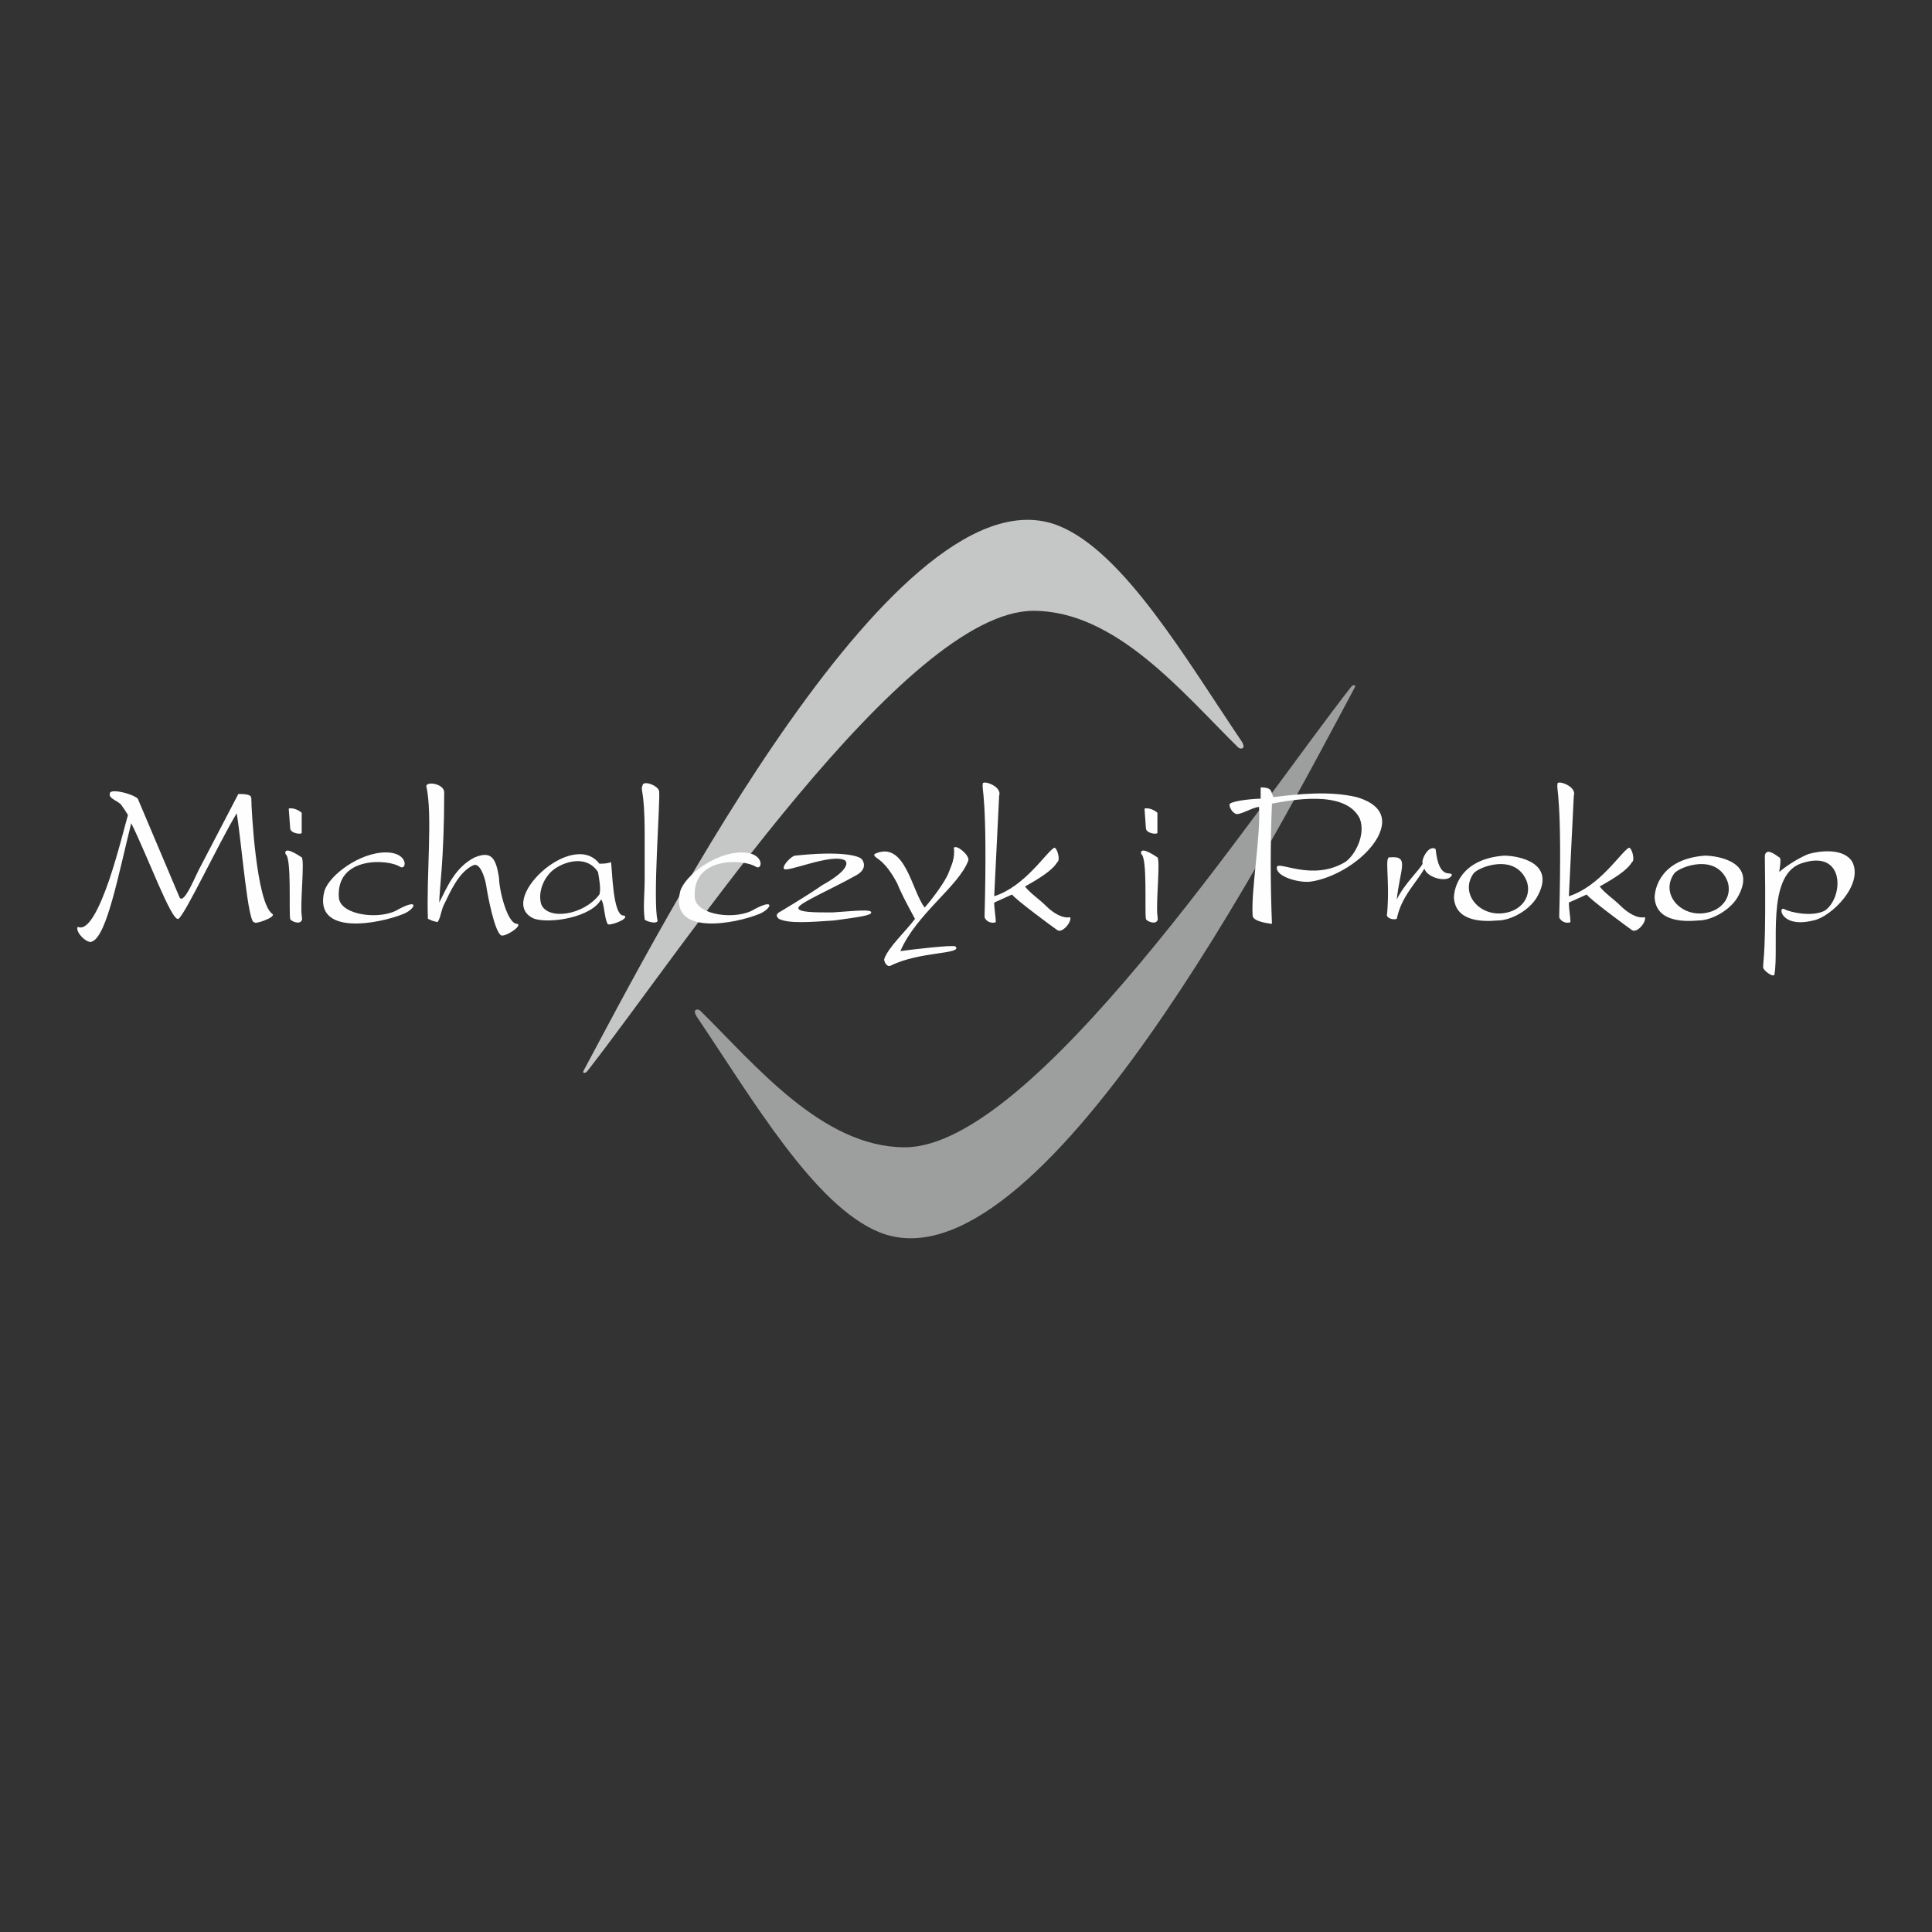 <?xml version="1.0" encoding="UTF-8"?>
<!DOCTYPE svg PUBLIC "-//W3C//DTD SVG 1.1//EN" "http://www.w3.org/Graphics/SVG/1.1/DTD/svg11.dtd">
<!-- Creator: CorelDRAW SE -->
<svg xmlns="http://www.w3.org/2000/svg" xml:space="preserve" width="250px" height="250px" version="1.1" style="shape-rendering:geometricPrecision; text-rendering:geometricPrecision; image-rendering:optimizeQuality; fill-rule:evenodd; clip-rule:evenodd"
viewBox="0 0 250 250"
 xmlns:xlink="http://www.w3.org/1999/xlink">
 <rect x="0" y="0" width="250" height="250" fill="#333333" stroke="none"/>
 <defs>
  <style type="text/css">
   <![CDATA[
    .fil0 {fill:none}
    .fil3 {fill:#FEFEFE}
    .fil2 {fill:#C5C6C6}
    .fil1 {fill:#9D9E9E}
   ]]>
  </style>
 </defs>
 <g id="Warstwa_x0020_1">
  <rect class="fil0" width="250" height="250"/>
  <path class="fil1" d="M117.09 148.46c16.61,0 45.35,-43.73 57.72,-59.55 0.29,-0.37 0.68,-0.3 0.51,0.02l-0.08 0.15c-9.78,18.26 -40.87,78.69 -61.45,70.37 -8.38,-3.39 -16.42,-17.21 -23.62,-27.88 -0.65,-1.03 0.13,-1.08 0.44,-0.79 7.07,6.95 15.77,17.68 26.48,17.68z"/>
  <path class="fil2" d="M133.73 79.04c-16.6,0 -45.34,43.72 -57.72,59.55 -0.29,0.36 -0.67,0.3 -0.5,-0.02l0.08 -0.16c9.78,-18.26 40.87,-78.69 61.44,-70.36 8.38,3.39 16.43,17.21 23.63,27.87 0.65,1.03 -0.14,1.08 -0.44,0.8 -7.08,-6.95 -15.77,-17.68 -26.49,-17.68z"/>
  <path class="fil3" d="M10.06 119.93c1.36,0.64 2.83,-2.5 4.05,-6.01 1.2,-3.54 2.16,-7.51 2.45,-8.46 -0.4,-0.64 -0.4,-0.64 -0.83,-1.25 -0.42,-0.64 -1.89,-0.86 -1.46,-1.68 0.43,-0.43 2.93,0.21 3.56,0.82l5.43 12.83c0.64,0.82 2.13,-3.14 2.77,-4.21l4.81 -9.23c1.47,0 1.68,0.22 1.68,0.61 0,1.28 0.64,13.44 2.71,14.9 0.64,0.43 -2.5,1.47 -2.28,1.07 -0.85,0.61 -1.68,-10.27 -2.32,-14.08 -2.31,3.81 -6.73,13.23 -7.55,13.66 -0.86,0.42 -4,-8.18 -6.1,-12.38 -1.67,6.71 -3.14,14.48 -5.03,15.3 -0.61,0.43 -2.29,-1.25 -1.89,-1.89zm27.49 -1.03c-0.19,-1.05 0.21,-7.96 -0.61,-8.39 -0.22,-1.04 1.46,0 2.1,0.43 0.4,0.42 -0.21,5.85 0,7.53 0,0.21 0.19,0.64 -0.21,0.85 -0.43,0.22 -1.28,-0.21 -1.28,-0.42zm0 -11.74l-0.19 -2.53c0.83,-0.21 1.87,0.61 1.68,0.61l0 2.56c-0.21,0.21 -1.49,0 -1.49,-0.64zm14.69 11.09c-3.14,1.29 -11.74,2.96 -10.27,-2.92 0.63,-2.1 4.6,-5.03 7.95,-5.03 2.95,0 2.74,2.31 1.89,1.89 -1.46,-1.04 -8.38,-1.47 -7.96,3.99 0.22,2.29 5.46,2.93 7.75,1.46 2.76,-1.46 2.1,0 0.64,0.61zm4.39 1.07c-1.04,-0.21 -0.62,-0.21 -1.26,-0.42 -0.21,-5.67 0.64,-13.44 -0.21,-17.22 0.21,-0.61 2.32,-0.21 2.32,0.85 0,8.83 -0.64,12.58 -0.64,14.26 1.04,-2.08 2.1,-4.6 4.6,-5.85 2.1,-0.85 2.74,0 3.14,2.71 0,1.46 1.06,5.89 2.32,5.89 0.87,0.18 -1.68,1.86 -2.11,1.46 -0.82,-0.64 -1.67,-5.03 -1.89,-6.5 -0.18,-1.06 -0.82,-2.95 -1.67,-2.53 -1.86,0.86 -2.93,3.36 -3.75,5.03 -0.43,0.85 -0.43,1.68 -0.85,2.32zm13.4 -2.32c0.83,2.11 5.46,1.47 7.53,-1.25 0.22,-0.64 0,-1.89 -0.18,-2.92 -1.68,-2.53 -5.03,-1.07 -6.09,0 -1.04,1.03 -1.68,2.71 -1.26,4.17zm-0.85 1.9c-5.22,-2.11 4.85,-11.74 8.38,-7.14 0.43,0 1.07,0 1.49,-0.21 0.19,0.64 0.19,7.13 1.71,6.92 0.82,0.43 -2.13,1.46 -2.13,1.07 -0.43,-0.64 -0.43,-2.75 -0.85,-3.15 -1.25,2.29 -6.49,3.15 -8.6,2.51zm14.24 0c-0.22,-1.47 0,-3.36 0,-5.04l0 -5.85c0,-6.33 -0.64,-5.48 -0.22,-6.54 0.4,-0.4 1.89,0.21 2.08,0.85 0.11,0.4 -0.11,4.07 -0.27,7.85 -0.16,3.8 -0.24,7.79 0.08,8.94 0,0.61 -1.89,0 -1.67,-0.21zm14.87 -0.65c-3.14,1.29 -11.74,2.96 -10.27,-2.92 0.64,-2.1 4.6,-5.03 7.96,-5.03 2.95,0 2.74,2.31 1.88,1.89 -1.46,-1.04 -8.38,-1.47 -7.95,3.99 0.21,2.29 5.45,2.93 7.74,1.46 2.77,-1.46 2.1,0 0.64,0.61zm3.14 -5.85c-0.21,-0.43 1.04,-1.68 1.46,-1.68 5.88,-0.63 8.17,0 8.6,0.43 0.21,0.21 0.82,1.25 -0.64,2.08 -3.35,1.88 -7.32,3.56 -7.53,4.2 -0.21,0.64 2.1,0.64 4.39,0.64 3.14,-0.22 5.03,-0.43 5.03,0 0,0.4 -1.68,0.61 -4.82,1.04 -3.14,0.21 -5.85,0.43 -7.13,-0.21 0,0 -0.61,-0.43 0,-0.83 0,0 3.57,-2.1 5.67,-3.57 0.42,-0.21 3.78,-2.1 2.92,-3.14 -1.67,-1.06 -7.74,1.68 -7.95,1.04zm12.98 11.74c0.43,-1.47 2.93,-3.78 3.99,-5.24 -1.27,-2.32 -1.89,-3.57 -2.31,-4.61 -1.89,-3.57 -3.14,-3.14 -2.93,-3.78 3.97,-1.89 4.82,4.82 6.49,6.92 0.62,-0.64 2.72,-3.35 3.14,-4.6 0.22,-0.64 0.83,-1.68 0.64,-3.14 0.4,-0.43 2.08,1.03 1.87,1.67 -1.26,3.35 -6.71,6.89 -8.79,11.71 1.26,-0.18 6.71,-0.82 7.11,-0.61 1.06,1.04 -4.6,0.61 -8.38,2.5 -0.4,0.22 -0.83,-0.4 -0.83,-0.82zm14.88 -21.18l-0.64 13.01c3.99,-1.26 6.7,-5.67 7.77,-6.28 0.4,0 0.82,1.67 0.4,1.86 -0.62,1.06 -2.29,2.1 -4.18,3.16 0.61,0.83 1.89,1.68 2.71,2.51 0.85,0.85 2.1,1.68 3.14,1.46 0.21,0.64 -1.04,2.11 -1.67,1.68 -0.62,-0.43 -5.43,-3.97 -5.86,-4.61l-2.31 1.04c0,0.85 0.21,1.89 0.21,2.53 -0.43,0.22 -1.25,0 -1.46,-0.64 0.21,-7.96 0.1,-12.08 -0.03,-14.34 -0.13,-2.24 -0.29,-2.55 -0.19,-2.87 -0.21,-0.62 2.53,0.21 2.11,1.49zm18.99 15.94c-0.18,-1.05 0.22,-7.96 -0.61,-8.39 -0.21,-1.04 1.46,0 2.1,0.43 0.4,0.42 -0.21,5.85 0,7.53 0,0.21 0.19,0.64 -0.21,0.85 -0.43,0.22 -1.28,-0.21 -1.28,-0.42zm0 -11.74l-0.18 -2.53c0.82,-0.21 1.86,0.61 1.67,0.61l0 2.56c-0.21,0.21 -1.49,0 -1.49,-0.64zm13.81 11.31c-0.21,-3.36 1.04,-10.06 0.83,-14.05 -0.83,0 -2.72,1.28 -3.14,0.82 -0.43,-0.21 -0.83,-1.03 -0.62,-1.25 0.62,-0.42 3.14,-0.64 3.97,-0.64 0,0 0,-0.61 0,-1.46 1.67,0 1.25,0.64 1.67,1.25 3.36,-0.4 7.16,-0.82 10.73,0 2.92,0.85 4.17,2.56 2.71,5.27 -1.68,2.95 -5.64,5.24 -8.62,5.67 -1.46,0.21 -4.6,-0.64 -4.39,-1.89 0.21,-0.83 4.6,1.89 8.83,-0.64 1.25,-0.83 2.72,-3.54 1.89,-5.64 -1.89,-3.81 -9.04,-2.34 -11.36,-1.92 -0.21,5.06 -0.21,10.3 0,15.55 0,0 -2.5,-0.22 -2.5,-1.07zm18.65 0.43c-0.64,0.21 -1.46,-0.22 -1.25,-0.65 0.4,-4.6 -0.42,-7.53 0.4,-7.31 2.53,-0.22 1.28,1.46 0.85,5.45 1.04,-2.1 2.93,-3.78 3.35,-4.63 -0.21,-0.61 0.83,-2.5 1.68,-1.89 0.43,4.21 2.1,2.74 2.1,3.36 -0.42,1.06 -3.16,0.42 -3.56,-0.83 -1.07,1.89 -2.96,3.57 -3.57,6.5zm14.31 -0.83c1.89,-0.43 3.14,-2.1 2.53,-3.99 -1.46,-3.78 -6.3,-1.89 -6.92,-1.04 -1.88,2.71 1.04,5.86 4.39,5.03zm-6.91 -1.89c0,-1.28 0.85,-5.03 6.49,-5.46 1.68,0 6.94,0.83 4.2,5.46 -1.03,1.67 -3.35,2.93 -5.03,2.93 -2.31,0.21 -5.45,0 -5.66,-2.93zm15.51 -13.22l-0.64 13.01c3.99,-1.26 6.7,-5.67 7.77,-6.28 0.4,0 0.82,1.67 0.4,1.86 -0.61,1.06 -2.29,2.1 -4.18,3.16 0.61,0.83 1.89,1.68 2.71,2.51 0.86,0.85 2.11,1.68 3.14,1.46 0.22,0.64 -1.03,2.11 -1.67,1.68 -0.61,-0.43 -5.43,-3.97 -5.86,-4.61l-2.31 1.04c0,0.85 0.21,1.89 0.21,2.53 -0.42,0.22 -1.25,0 -1.46,-0.64 0.21,-7.96 0.11,-12.08 -0.03,-14.34 -0.13,-2.24 -0.29,-2.55 -0.18,-2.87 -0.22,-0.62 2.53,0.21 2.1,1.49zm17.37 15.11c1.89,-0.43 3.14,-2.1 2.53,-3.99 -1.46,-3.78 -6.31,-1.89 -6.92,-1.04 -1.89,2.71 1.04,5.86 4.39,5.03zm-6.91 -1.89c0,-1.28 0.85,-5.03 6.49,-5.46 1.67,0 6.94,0.83 4.2,5.46 -1.04,1.67 -3.35,2.93 -5.03,2.93 -2.31,0.21 -5.45,0 -5.66,-2.93zm14.04 9c0,-1.25 0.4,-1.47 0.22,-14.46 0.18,-1.03 1.25,-0.21 1.86,0.22 0.21,0 0.21,0.61 0,1.89 1.28,-1.07 2.74,-1.89 3.78,-2.32 1.46,-0.42 4.6,-0.82 5.69,1.04 1.46,2.95 -2.77,7.13 -5.06,7.56 -4.2,1.04 -4.6,-1.89 -3.77,-1.47 0.85,0.43 3.56,1.04 5.24,0.21 2.5,-1.67 2.71,-8.16 -3.14,-6.09 -4.42,1.68 -2.74,10.7 -3.35,14.27 0,0.61 -1.47,-0.43 -1.47,-0.85z"/>
 </g>
</svg>
